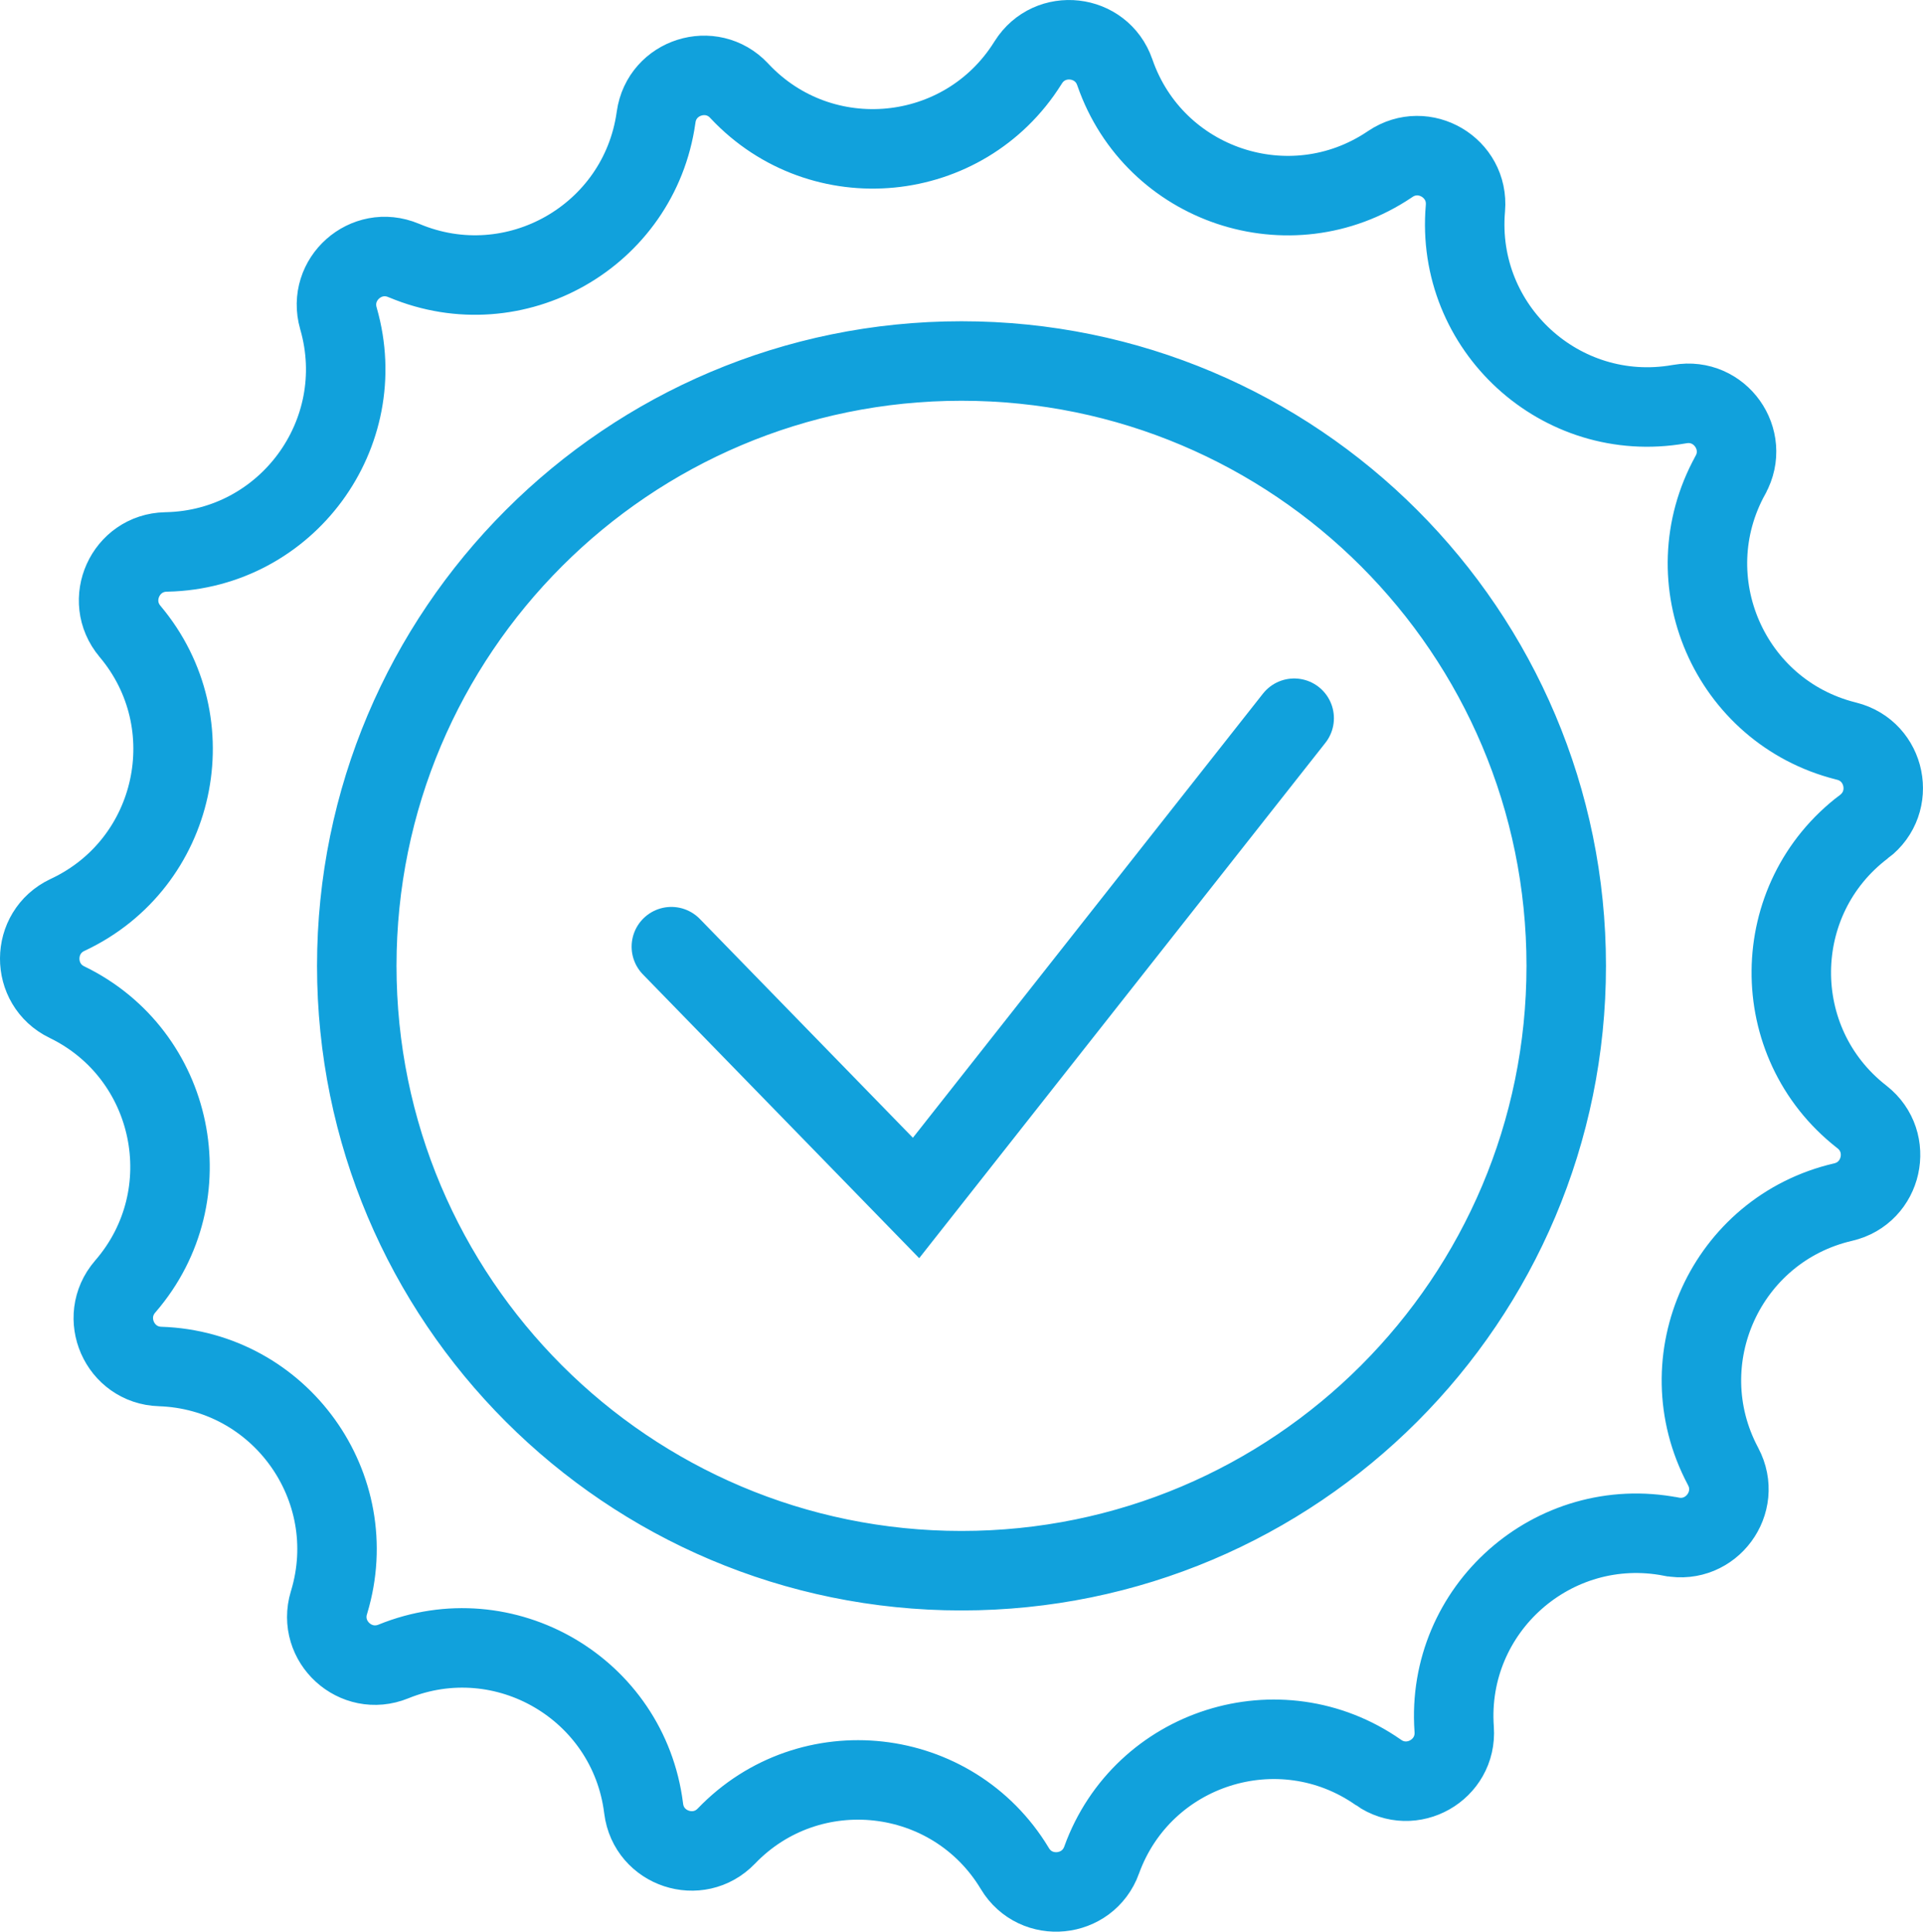 <?xml version="1.0" encoding="UTF-8"?>
<svg id="Layer_2" data-name="Layer 2" xmlns="http://www.w3.org/2000/svg" viewBox="0 0 60.492 60.748">
  <defs>
    <style>
      .cls-1 {
        stroke-linecap: round;
      }

      .cls-1, .cls-2 {
        fill: none;
        stroke: #11a1dc;
        stroke-miterlimit: 10;
        stroke-width: 2.5px;
      }
    </style>
  </defs>
  <g id="Layer_1-2" data-name="Layer 1">
    <g>
      <path class="cls-2" d="M49.269,30.374c0,10.506-8.517,19.022-19.023,19.022s-19.023-8.516-19.023-19.022S19.74,11.353,30.246,11.353s19.023,8.516,19.023,19.021ZM43.36,55.739l-.006-.004c-3.1-2.163-7.408-.799-8.698,2.755l-.002.007c-.436,1.2-2.068,1.361-2.729.268l-.007-.013c-1.955-3.234-6.446-3.736-9.066-1.013l-.002.002c-.885.92-2.442.404-2.602-.862l-.003-.023c-.474-3.747-4.372-6.028-7.871-4.605-1.183.48-2.395-.623-2.028-1.845l.009-.028c1.087-3.615-1.545-7.279-5.318-7.404h-.001c-1.275-.042-1.934-1.541-1.102-2.509l.022-.026c2.46-2.86,1.546-7.273-1.846-8.922l-.005-.002c-1.147-.557-1.138-2.194.014-2.74l.034-.016c3.407-1.612,4.367-6.011,1.943-8.896l-.007-.009c-.82-.976-.146-2.467,1.128-2.496l.037-.001c3.766-.087,6.432-3.71,5.396-7.331l-.005-.019c-.351-1.225.871-2.311,2.047-1.819l.031.012c3.473,1.453,7.383-.768,7.913-4.495l.004-.027c.179-1.261,1.738-1.755,2.611-.827l.018.02c2.58,2.742,7.056,2.307,9.059-.881l.018-.028c.678-1.079,2.303-.895,2.721.308l.007.019c1.238,3.557,5.504,4.984,8.633,2.887l.031-.021c1.059-.709,2.468.122,2.36,1.391l-.001.012c-.32,3.755,2.998,6.798,6.711,6.155l.037-.006c1.257-.218,2.206,1.115,1.589,2.231l-.002.005c-1.824,3.301-.03,7.435,3.627,8.357l.034.009c1.237.312,1.562,1.917.544,2.686h-.001c-3.013,2.274-3.055,6.785-.085,9.115l.023.018c1.005.788.649,2.388-.595,2.676-3.68.852-5.553,4.96-3.783,8.297l.01.02c.599,1.128-.377,2.446-1.63,2.204h-.003c-3.71-.718-7.093,2.277-6.829,6.047l.001.015c.089,1.274-1.338,2.083-2.385,1.352Z"/>
      <polyline class="cls-1" points="21.119 29.771 28.816 37.674 40.711 22.587"/>
    </g>
  </g>
</svg>